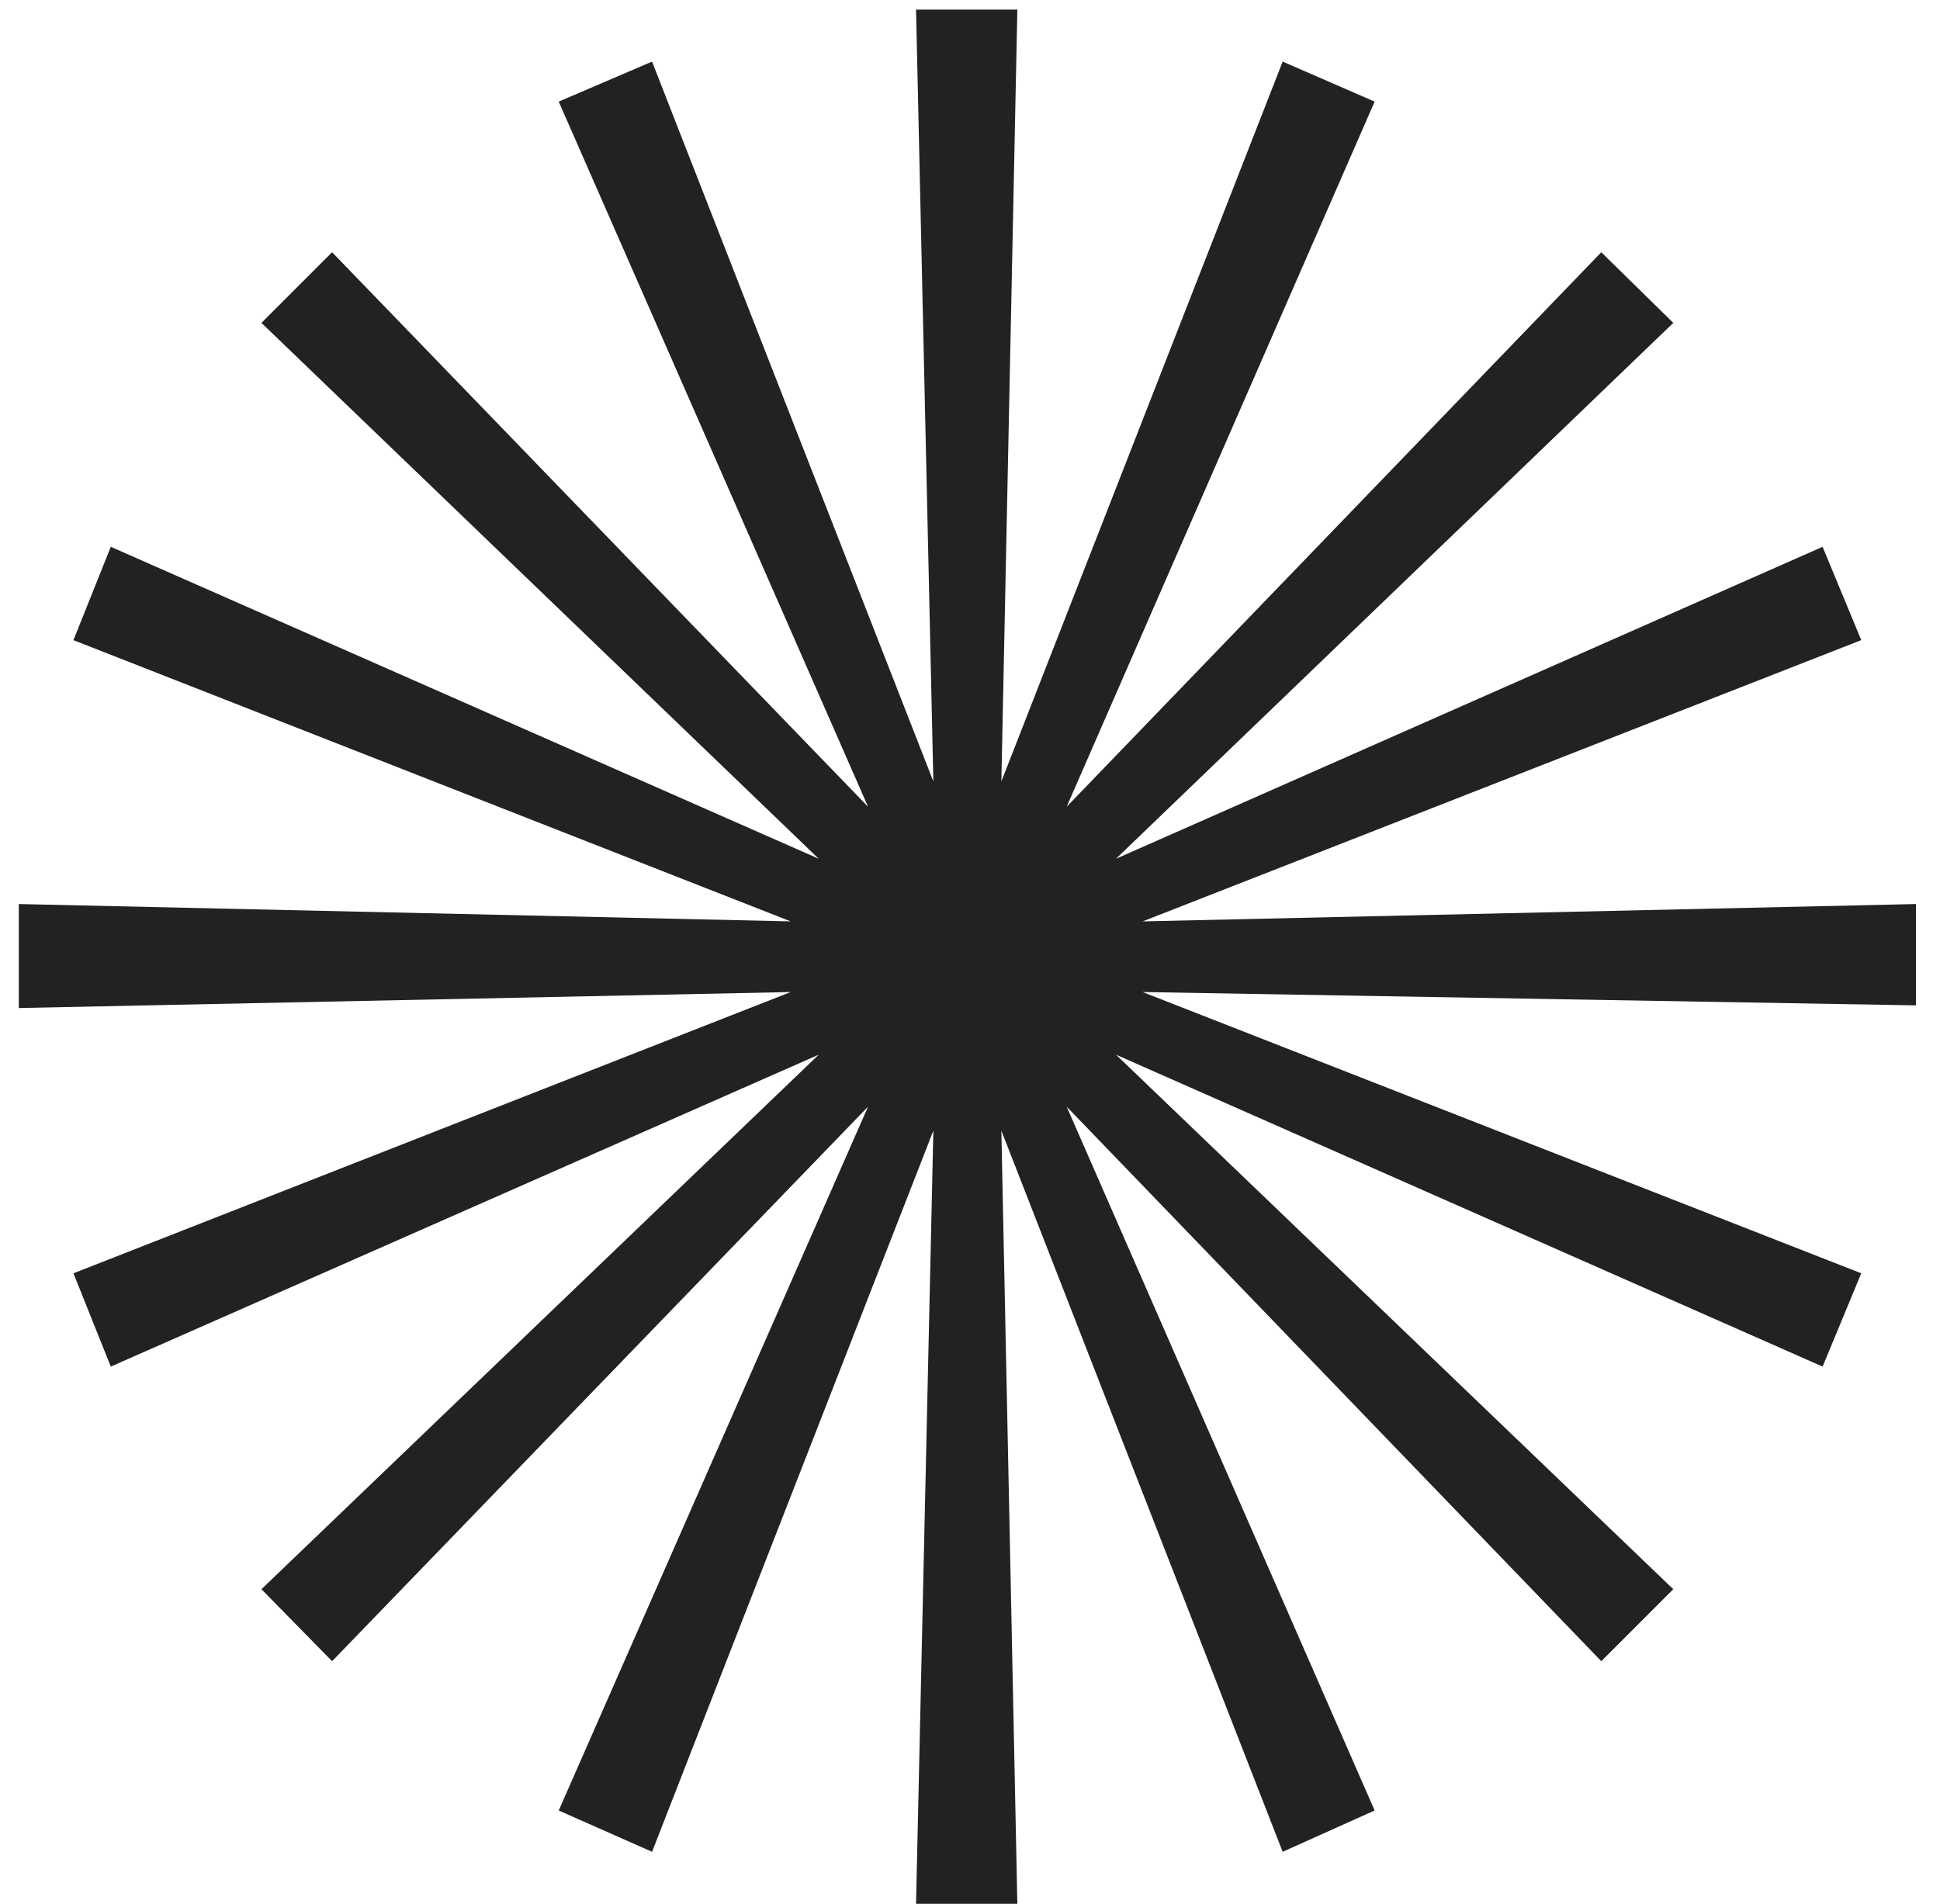 <?xml version="1.0" encoding="UTF-8"?>
<svg xmlns="http://www.w3.org/2000/svg" xmlns:xlink="http://www.w3.org/1999/xlink" width="54px" height="53px" viewBox="0 0 54 53" version="1.1">
  <title>✺</title>
  <g id="workshop" stroke="none" stroke-width="1" fill="none" fill-rule="evenodd">
    <g id="Desktop-HD" transform="translate(-664, -421)" fill="#222222" fill-rule="nonzero">
      <g id="✺" transform="translate(664.523, 421.268)">
        <polygon id="Path" points="52.807 27.721 31.283 27.35 51.285 35.18 50.209 37.777 30.541 29.094 46.053 43.975 44.049 45.979 29.168 30.541 37.74 50.135 35.18 51.285 27.35 31.209 27.795 52.732 24.975 52.732 25.457 31.209 17.627 51.285 15.029 50.135 23.639 30.541 8.721 45.979 6.754 43.975 22.266 29.094 2.561 37.777 1.521 35.18 21.486 27.35 0 27.795 0 24.9 21.486 25.383 1.521 17.553 2.561 14.955 22.266 23.639 6.754 8.721 8.721 6.754 23.639 22.191 15.029 2.561 17.627 1.447 25.457 21.486 24.975 0 27.795 0 27.35 21.486 35.18 1.447 37.74 2.561 29.168 22.191 44.049 6.754 46.053 8.721 30.541 23.639 50.209 14.955 51.285 17.553 31.283 25.383 52.807 24.9"></polygon>
      </g>
    </g>
  </g>
</svg>

